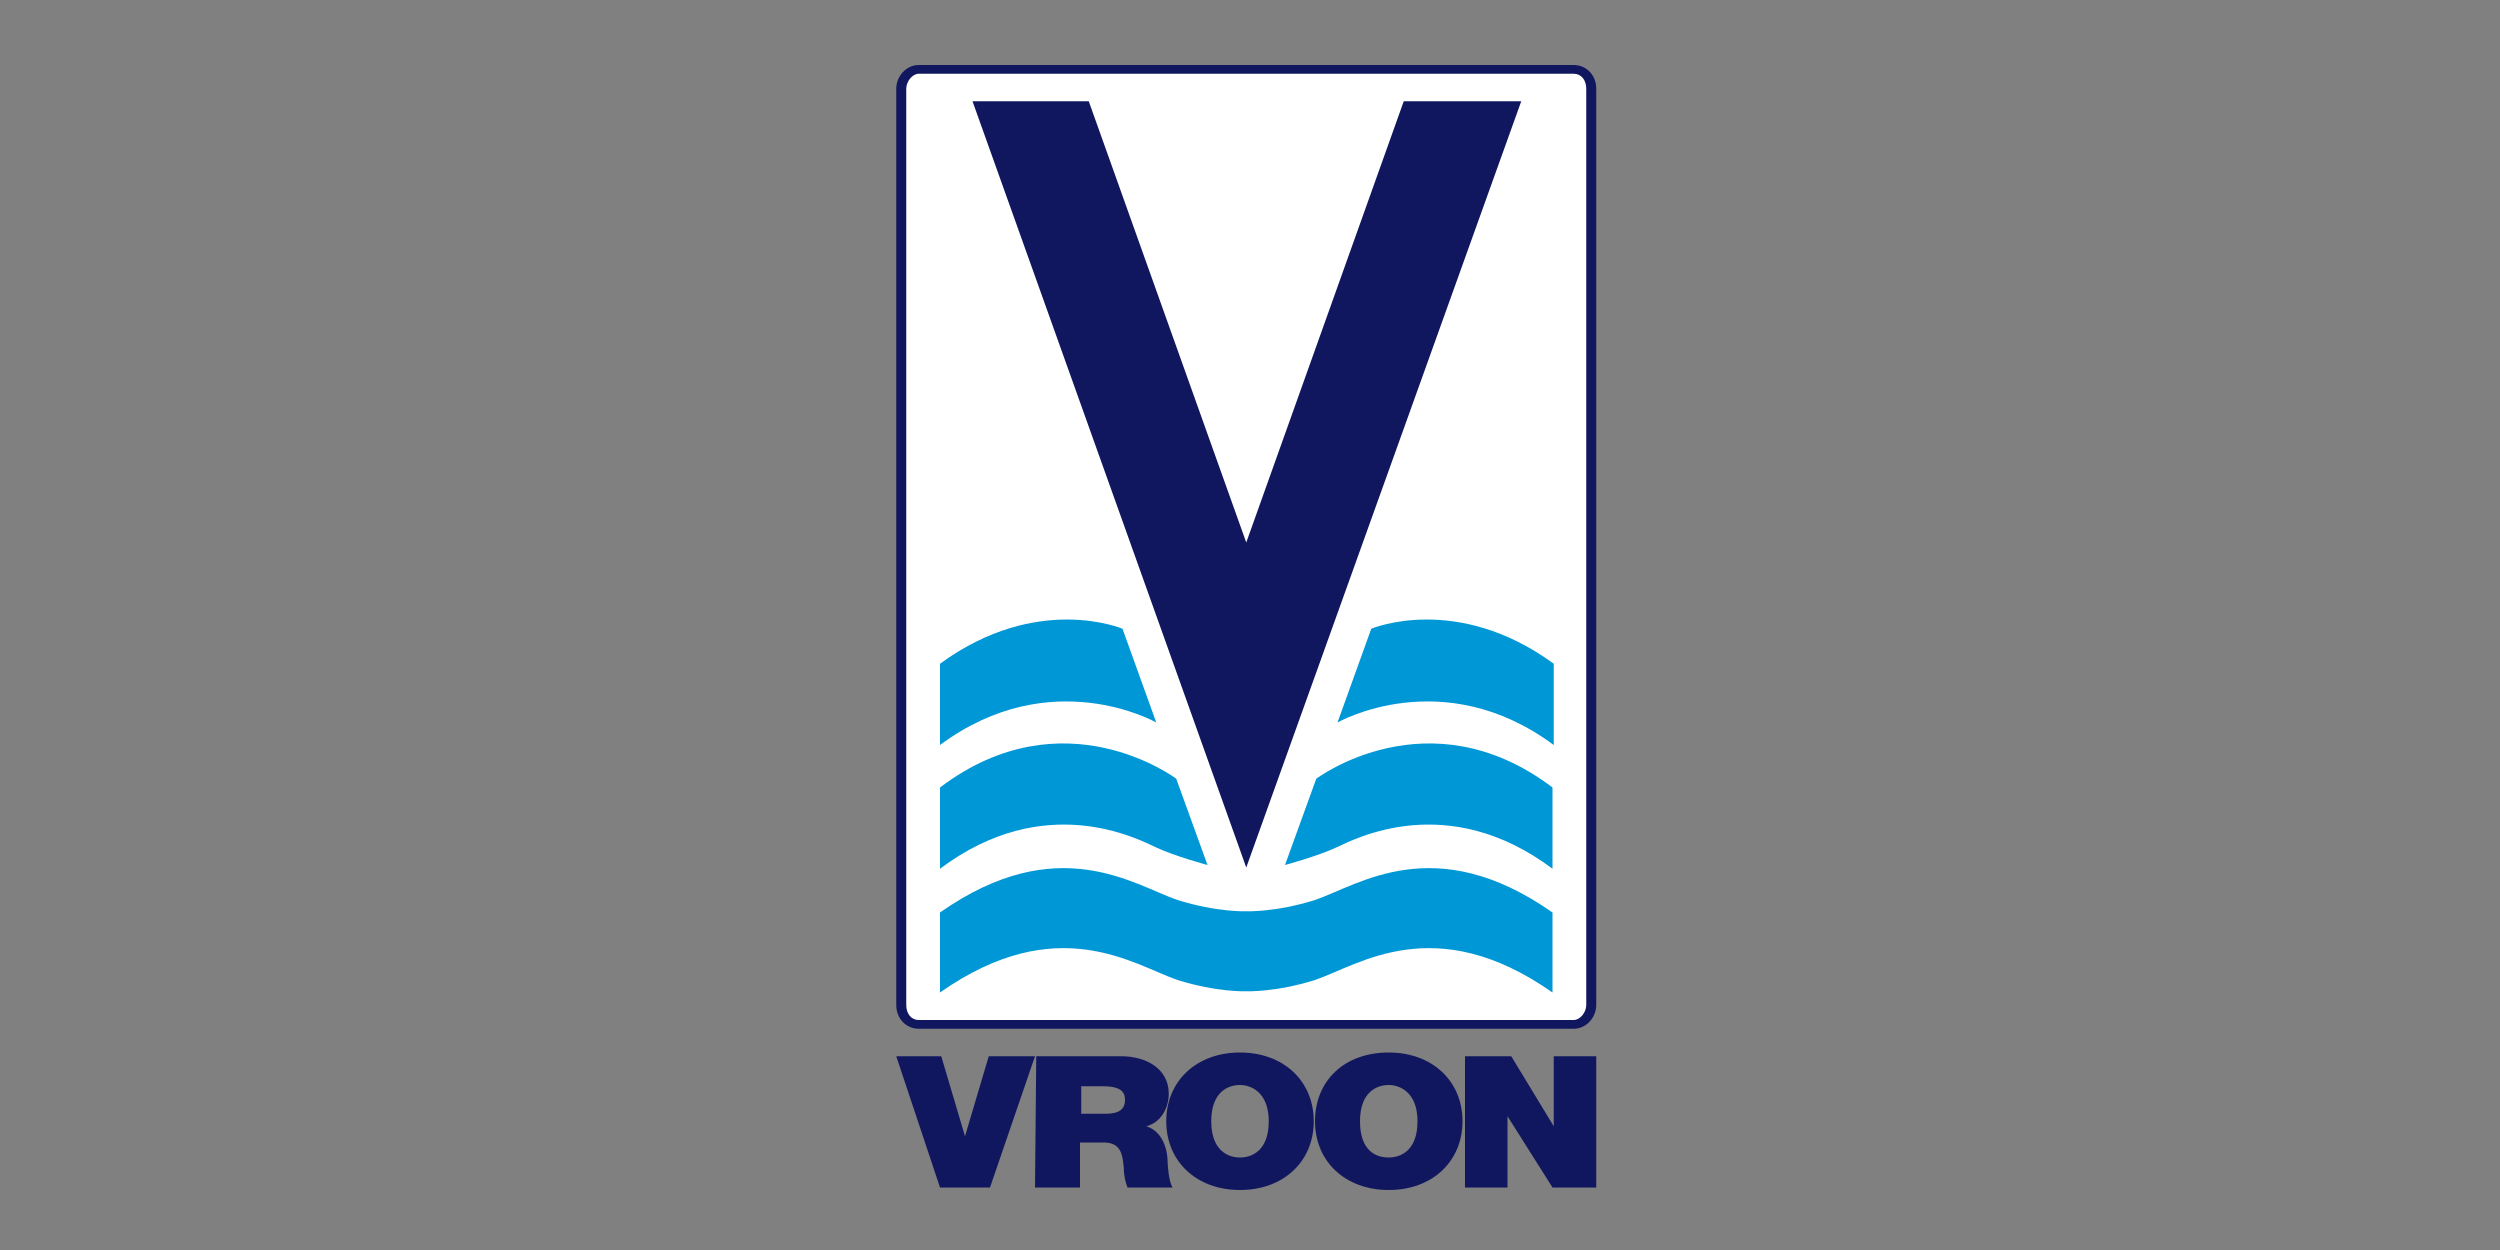 <?xml version="1.0" encoding="utf-8"?>
<!-- Generator: Adobe Illustrator 24.1.3, SVG Export Plug-In . SVG Version: 6.00 Build 0)  -->
<svg version="1.1" id="Layer_1" xmlns="http://www.w3.org/2000/svg" xmlns:xlink="http://www.w3.org/1999/xlink" x="0px" y="0px"
	 viewBox="0 0 200 100" style="enable-background:new 0 0 200 100;" xml:space="preserve">
<rect x="0" y="0" width="200" height="100" fill="#808080" stroke="none"/>
<style type="text/css">
	.st0{fill:#102B72;}
	.st1{fill:#FFFFFF;}
	.st2{fill:#11175E;}
	.st3{fill:none;stroke:#3976BB;stroke-width:0.72;stroke-linecap:round;stroke-linejoin:round;stroke-miterlimit:10;}
	.st4{fill:#0097D7;}
</style>
<g>
	<path class="st0" d="M72.6,51.4"/>
	<g>
		<path class="st1" d="M73.5,81.9c-0.8,0-1.4-0.7-1.4-1.5V7.1c0-0.9,0.6-1.5,1.4-1.5h52.4c0.8,0,1.4,0.7,1.4,1.5v73.3
			c0,0.9-0.6,1.5-1.4,1.5L73.5,81.9L73.5,81.9z"/>
		<path class="st2" d="M125.9,5.9c0.6,0,1,0.5,1,1.2v73.3c0,0.6-0.5,1.2-1,1.2H73.5c-0.6,0-1-0.5-1-1.2V7.1c0-0.6,0.5-1.2,1-1.2
			H125.9 M125.9,5.2H73.5c-1,0-1.8,0.9-1.8,1.9v73.3c0,1.1,0.8,1.9,1.8,1.9h52.4c1,0,1.8-0.9,1.8-1.9V7.1
			C127.7,6,126.9,5.2,125.9,5.2L125.9,5.2z"/>
	</g>
	<path class="st0" d="M73.3,53.3"/>
	<path class="st3" d="M75.2,64"/>
	<path class="st3" d="M75.8,62.6"/>
	<path class="st3" d="M92,61.1"/>
	<path class="st3" d="M78.2,61.1"/>
	<polygon class="st2" points="77.8,8.1 87.1,8.1 99.7,43.4 112.3,8.1 121.7,8.1 99.7,69.4 	"/>
	<path class="st4" d="M124.3,59.6c-8.9-6.6-17.3-1.8-17.3-1.8l2.7-7.5c0,0,6.8-2.9,14.6,2.8V59.6z"/>
	<path class="st4" d="M75.2,59.6c8.9-6.6,17.3-1.8,17.3-1.8l-2.7-7.5c0,0-6.8-2.9-14.6,2.8C75.2,53.1,75.2,59.6,75.2,59.6z"/>
	<path class="st4" d="M105.3,62.3c0,0,9-6.8,18.9,0.7v6.5c-8.4-6.3-15.8-2.4-17.3-1.7c-1.5,0.7-4.1,1.4-4.1,1.4L105.3,62.3z"/>
	<path class="st4" d="M94.1,62.3c0,0-9-6.8-18.9,0.7v6.5c8.4-6.3,15.8-2.4,17.3-1.7c1.5,0.7,4.1,1.4,4.1,1.4L94.1,62.3z"/>
	<path class="st4" d="M99.7,79.3c0,0-2.3,0.1-5.5-0.9c-3.5-1.2-9.6-5.6-19,1V73c9.4-6.6,15.5-2.2,19-1c3.2,1,5.5,0.9,5.5,0.9l0,0
		c0,0,2.3,0.1,5.5-0.9c3.5-1.2,9.6-5.6,19,1v6.4c-9.4-6.6-15.5-2.2-19-1C102,79.4,99.7,79.3,99.7,79.3L99.7,79.3z"/>
	<g>
		<path class="st2" d="M79.2,95h-4l-3.5-10.5h3.6l1.9,6.4h0l1.9-6.4h3.7L79.2,95z"/>
		<path class="st2" d="M82.9,84.5h6.8c2,0,3.8,1,3.8,3c0,1.1-0.6,2.3-1.8,2.6c1,0.3,1.6,1.3,1.7,2.6c0,0.5,0.1,1.8,0.4,2.3h-3.6
			c-0.2-0.5-0.3-1.1-0.3-1.6c-0.1-1-0.2-2-1.6-2h-1.9V95h-3.6L82.9,84.5L82.9,84.5z M86.5,89.1h1.9c0.7,0,1.6-0.1,1.6-1.1
			c0-0.7-0.4-1.1-1.8-1.1h-1.7V89.1z"/>
		<path class="st2" d="M99.2,84.2c3.5,0,5.9,2.3,5.9,5.5s-2.4,5.5-5.9,5.5s-5.9-2.3-5.9-5.5S95.7,84.2,99.2,84.2z M99.2,92.6
			c0.9,0,2.3-0.5,2.3-2.9c0-2.3-1.4-2.9-2.3-2.9c-0.9,0-2.3,0.5-2.3,2.9C96.9,92.1,98.3,92.6,99.2,92.6z"/>
		<path class="st2" d="M111.1,84.2c3.5,0,5.9,2.3,5.9,5.5s-2.4,5.5-5.9,5.5c-3.5,0-5.9-2.3-5.9-5.5
			C105.2,86.5,107.5,84.2,111.1,84.2z M111.1,92.6c0.9,0,2.3-0.5,2.3-2.9c0-2.3-1.4-2.9-2.3-2.9c-0.9,0-2.3,0.5-2.3,2.9
			C108.8,92.1,110.1,92.6,111.1,92.6z"/>
		<path class="st2" d="M117.2,84.5h3.7l3.4,5.6h0v-5.6h3.4V95h-3.5l-3.6-5.7h0V95h-3.4V84.5z"/>
	</g>
</g>
</svg>
